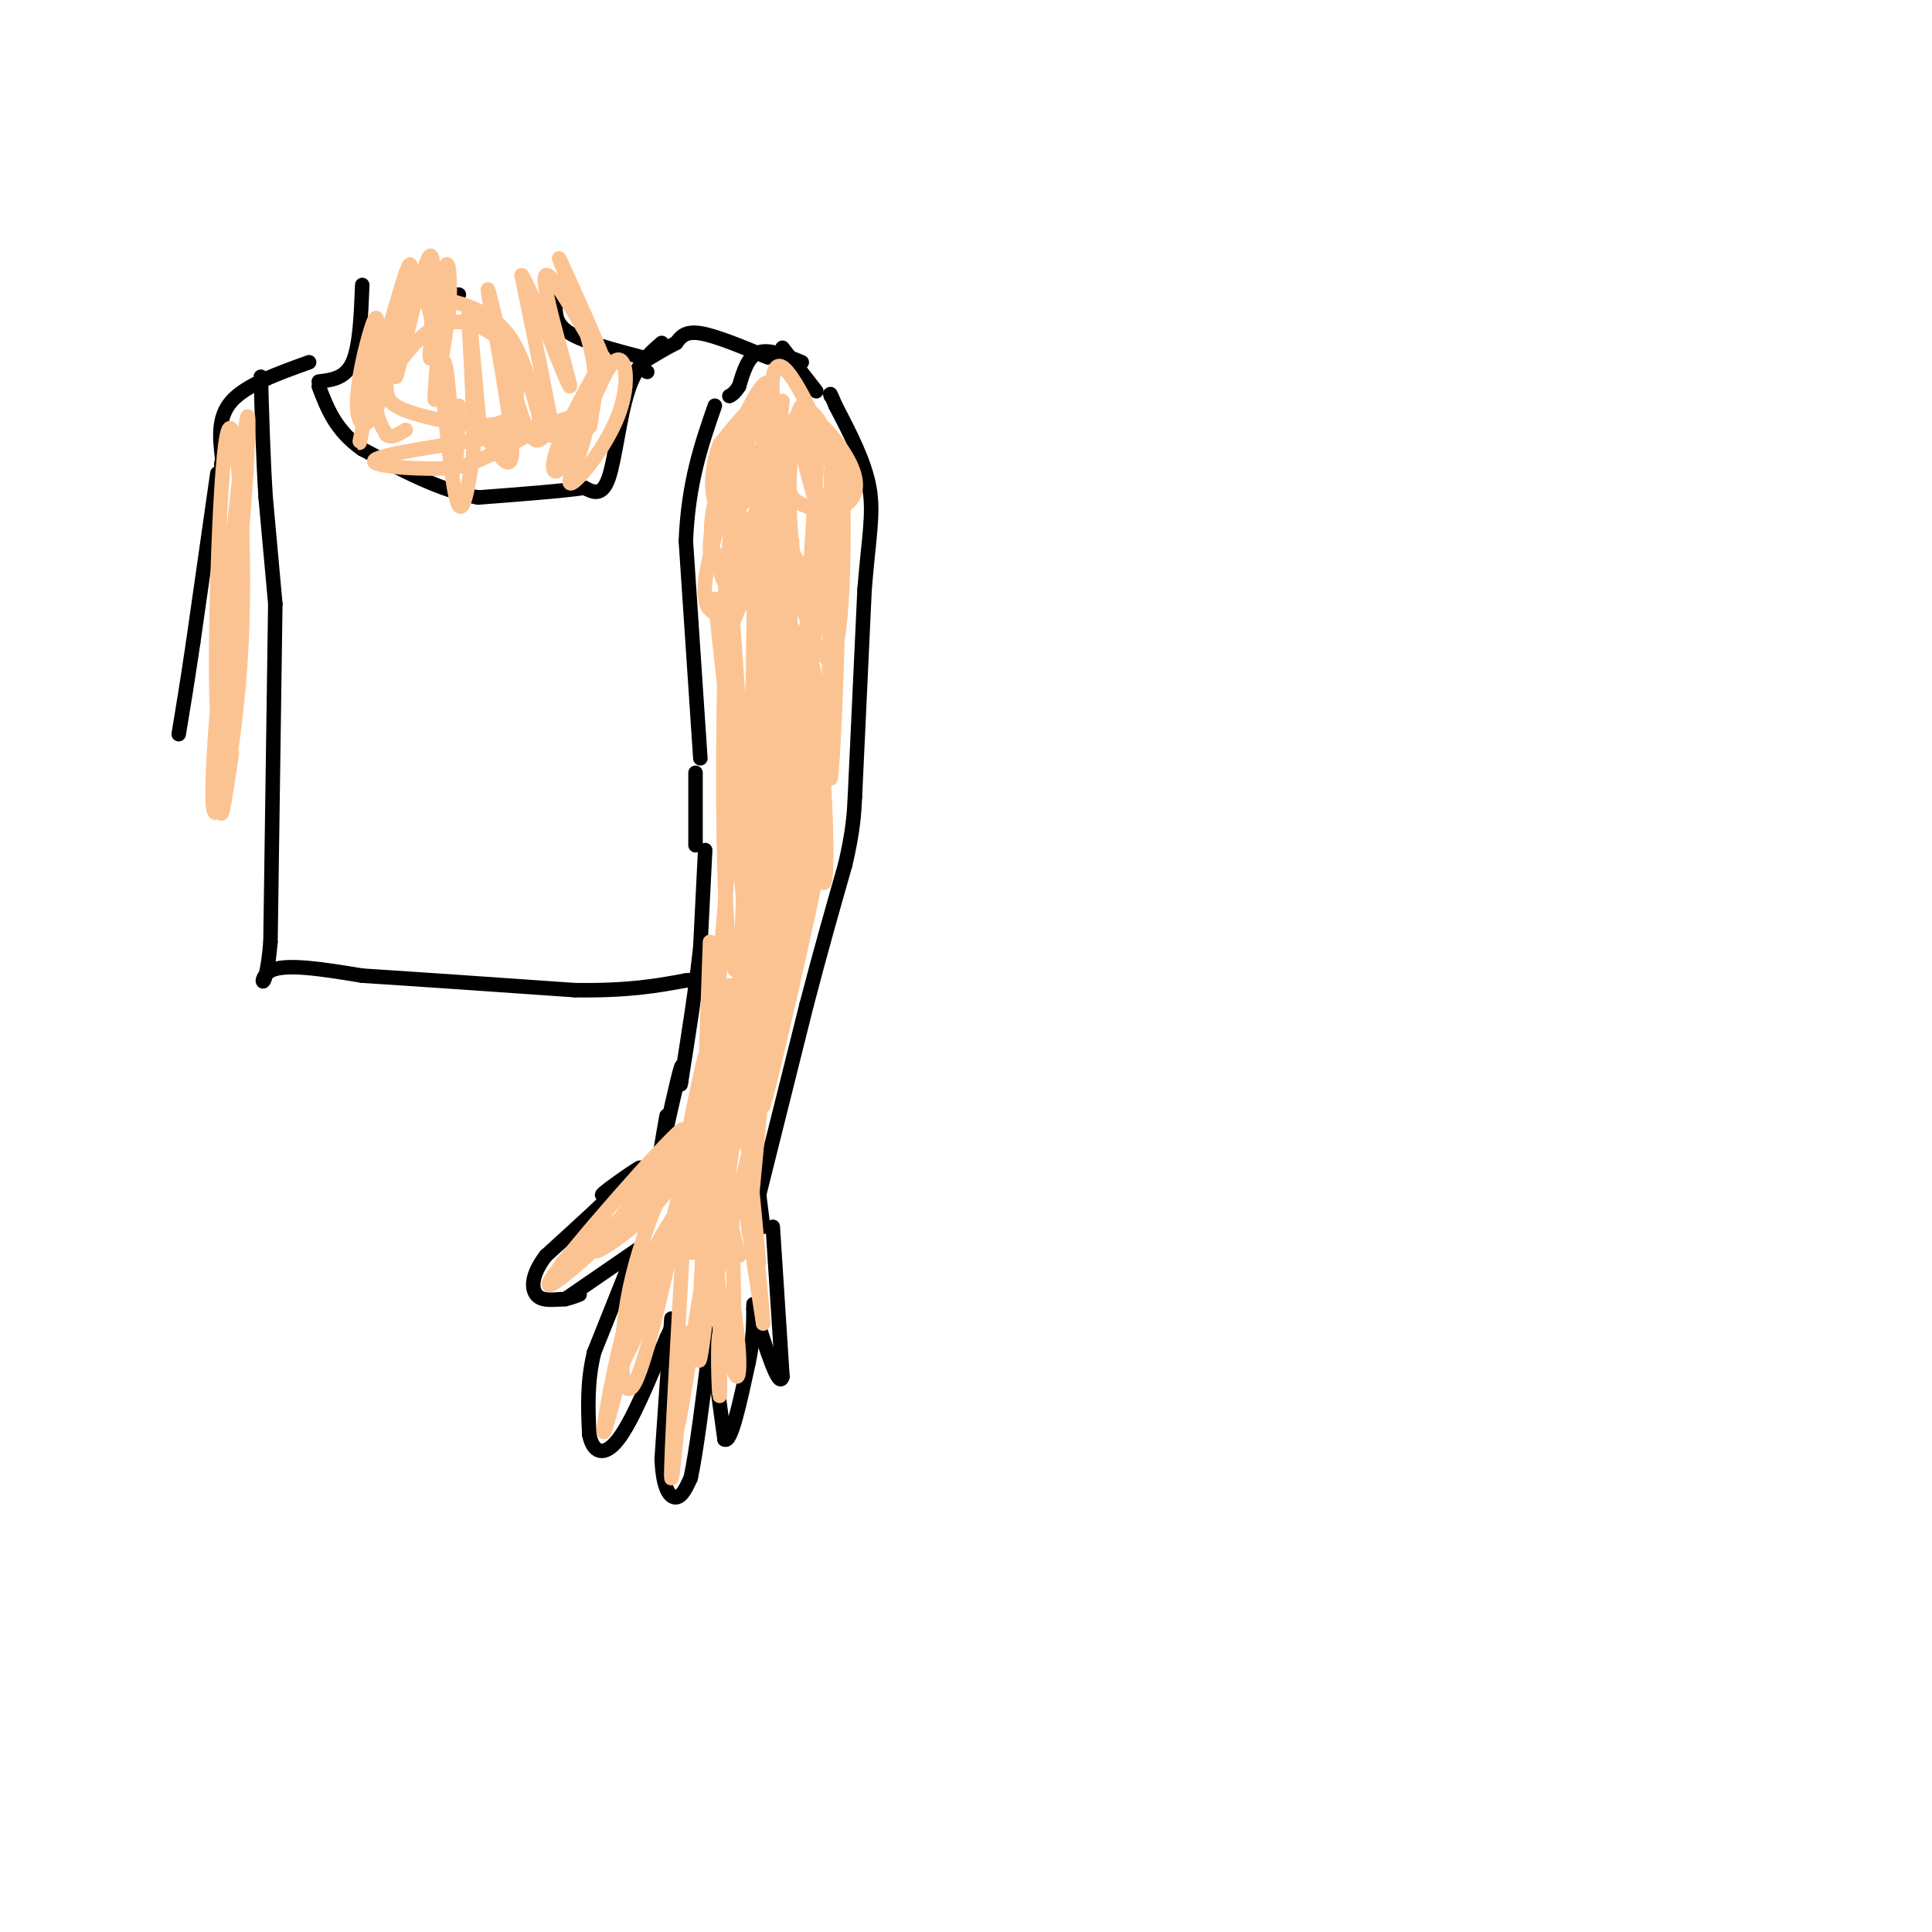 <svg viewBox='0 0 400 400' version='1.1' xmlns='http://www.w3.org/2000/svg' xmlns:xlink='http://www.w3.org/1999/xlink'><g fill='none' stroke='#000000' stroke-width='3' stroke-linecap='round' stroke-linejoin='round'><path d='M146,176c0.000,0.000 -1.000,20.000 -1,20'/><path d='M145,196c-0.833,8.000 -2.417,18.000 -4,28'/><path d='M141,224c-0.369,2.560 0.708,-5.042 0,-3c-0.708,2.042 -3.202,13.726 -4,17c-0.798,3.274 0.101,-1.863 1,-7'/><path d='M130,244c1.689,-1.422 3.378,-2.844 2,-2c-1.378,0.844 -5.822,3.956 -7,5c-1.178,1.044 0.911,0.022 3,-1'/><path d='M128,246c-2.000,2.167 -8.500,8.083 -15,14'/><path d='M113,260c-3.000,3.911 -3.000,6.689 -2,8c1.000,1.311 3.000,1.156 5,1'/><path d='M116,269c1.500,0.000 2.750,-0.500 4,-1'/><path d='M117,269c0.000,0.000 16.000,-11.000 16,-11'/><path d='M131,260c0.000,0.000 -8.000,20.000 -8,20'/><path d='M123,280c-1.500,6.167 -1.250,11.583 -1,17'/><path d='M122,297c0.733,3.800 3.067,4.800 6,1c2.933,-3.800 6.467,-12.400 10,-21'/><path d='M138,277c1.667,-3.500 0.833,-1.750 0,0'/><path d='M139,273c0.000,0.000 -2.000,29.000 -2,29'/><path d='M137,302c0.222,6.467 1.778,8.133 3,8c1.222,-0.133 2.111,-2.067 3,-4'/><path d='M143,306c1.167,-5.333 2.583,-16.667 4,-28'/><path d='M147,276c0.000,0.000 3.000,22.000 3,22'/><path d='M150,298c1.333,1.000 3.167,-7.500 5,-16'/><path d='M155,282c1.000,-4.667 1.000,-8.333 1,-12'/><path d='M160,254c0.000,0.000 2.000,31.000 2,31'/><path d='M162,285c-0.667,2.833 -3.333,-5.583 -6,-14'/><path d='M158,254c0.000,0.000 -1.000,-8.000 -1,-8'/><path d='M157,248c0.000,0.000 10.000,-40.000 10,-40'/><path d='M167,208c3.000,-11.500 5.500,-20.250 8,-29'/><path d='M175,179c1.667,-7.167 1.833,-10.583 2,-14'/><path d='M144,175c0.000,0.000 0.000,-15.000 0,-15'/><path d='M145,157c0.000,0.000 -3.000,-45.000 -3,-45'/><path d='M142,112c0.500,-12.167 3.250,-20.083 6,-28'/><path d='M177,165c0.000,0.000 2.000,-43.000 2,-43'/><path d='M179,122c0.844,-10.600 1.956,-15.600 1,-21c-0.956,-5.400 -3.978,-11.200 -7,-17'/><path d='M173,84c-1.333,-3.167 -1.167,-2.583 -1,-2'/><path d='M166,75c-3.417,-1.417 -6.833,-2.833 -9,-2c-2.167,0.833 -3.083,3.917 -4,7'/><path d='M153,80c-1.000,1.500 -1.500,1.750 -2,2'/><path d='M169,81c0.000,0.000 -7.000,-9.000 -7,-9'/><path d='M159,74c-5.417,-2.250 -10.833,-4.500 -14,-5c-3.167,-0.500 -4.083,0.750 -5,2'/><path d='M140,71c-2.000,1.000 -4.500,2.500 -7,4'/><path d='M133,75c-1.000,1.000 0.000,1.500 1,2'/><path d='M133,74c-6.000,-1.583 -12.000,-3.167 -15,-5c-3.000,-1.833 -3.000,-3.917 -3,-6'/><path d='M115,63c-0.500,-1.167 -0.250,-1.083 0,-1'/><path d='M95,61c0.000,0.000 -2.000,0.000 -2,0'/><path d='M75,59c-0.250,6.333 -0.500,12.667 -2,16c-1.500,3.333 -4.250,3.667 -7,4'/><path d='M64,75c-6.500,2.333 -13.000,4.667 -16,8c-3.000,3.333 -2.500,7.667 -2,12'/><path d='M46,95c-0.333,2.000 -0.167,1.000 0,0'/><path d='M45,98c0.000,0.000 -5.000,35.000 -5,35'/><path d='M40,133c-1.333,9.000 -2.167,14.000 -3,19'/><path d='M57,125c0.000,0.000 -1.000,70.000 -1,70'/><path d='M56,195c-1.000,12.178 -3.000,7.622 0,6c3.000,-1.622 11.000,-0.311 19,1'/><path d='M75,202c10.500,0.667 27.250,1.833 44,3'/><path d='M119,205c11.167,0.167 17.083,-0.917 23,-2'/><path d='M142,203c3.833,-0.333 1.917,-0.167 0,0'/><path d='M137,71c-2.622,2.267 -5.244,4.533 -7,10c-1.756,5.467 -2.644,14.133 -4,18c-1.356,3.867 -3.178,2.933 -5,2'/><path d='M121,101c-4.500,0.667 -13.250,1.333 -22,2'/><path d='M99,103c-7.667,-1.333 -15.833,-5.667 -24,-10'/><path d='M75,93c-5.500,-3.833 -7.250,-8.417 -9,-13'/><path d='M57,125c0.000,0.000 -2.000,-22.000 -2,-22'/><path d='M55,103c-0.500,-7.833 -0.750,-16.417 -1,-25'/></g>
<g fill='none' stroke='#FCC392' stroke-width='3' stroke-linecap='round' stroke-linejoin='round'><path d='M162,133c-0.976,22.339 -1.952,44.679 -2,36c-0.048,-8.679 0.833,-48.375 2,-48c1.167,0.375 2.619,40.821 3,49c0.381,8.179 -0.310,-15.911 -1,-40'/><path d='M164,112c-0.667,31.167 -1.333,62.333 -2,66c-0.667,3.667 -1.333,-20.167 -2,-44'/><path d='M160,129c0.167,23.500 0.333,47.000 0,46c-0.333,-1.000 -1.167,-26.500 -2,-52'/><path d='M158,127c0.000,20.167 0.000,40.333 0,44c0.000,3.667 0.000,-9.167 0,-22'/><path d='M157,139c-0.583,18.500 -1.167,37.000 -1,38c0.167,1.000 1.083,-15.500 2,-32'/><path d='M157,131c0.000,32.000 0.000,64.000 -1,62c-1.000,-2.000 -3.000,-38.000 -5,-74'/><path d='M151,118c2.250,32.000 4.500,64.000 4,65c-0.500,1.000 -3.750,-29.000 -7,-59'/><path d='M149,129c2.667,31.583 5.333,63.167 6,70c0.667,6.833 -0.667,-11.083 -2,-29'/><path d='M156,156c0.530,20.436 1.061,40.872 1,54c-0.061,13.128 -0.712,18.949 -1,4c-0.288,-14.949 -0.211,-50.667 0,-54c0.211,-3.333 0.557,25.718 -1,47c-1.557,21.282 -5.016,34.795 -6,33c-0.984,-1.795 0.508,-18.897 2,-36'/><path d='M159,175c-5.074,39.324 -10.149,78.649 -11,79c-0.851,0.351 2.521,-38.270 7,-63c4.479,-24.730 10.065,-35.569 8,-20c-2.065,15.569 -11.780,57.544 -16,71c-4.220,13.456 -2.944,-1.608 1,-17c3.944,-15.392 10.555,-31.112 13,-35c2.445,-3.888 0.722,4.056 -1,12'/><path d='M160,202c-3.897,16.028 -13.140,50.100 -14,51c-0.860,0.900 6.665,-31.370 12,-50c5.335,-18.630 8.482,-23.619 5,-8c-3.482,15.619 -13.593,51.846 -15,53c-1.407,1.154 5.890,-32.766 10,-48c4.110,-15.234 5.031,-11.781 5,-7c-0.031,4.781 -1.016,10.891 -2,17'/><path d='M161,210c-3.043,15.728 -9.651,46.547 -11,47c-1.349,0.453 2.561,-29.459 7,-51c4.439,-21.541 9.406,-34.712 7,-21c-2.406,13.712 -12.186,54.307 -12,52c0.186,-2.307 10.339,-47.516 14,-63c3.661,-15.484 0.831,-1.242 -2,13'/><path d='M164,187c-2.850,14.602 -8.974,44.606 -7,39c1.974,-5.606 12.044,-46.822 12,-45c-0.044,1.822 -10.204,46.683 -11,48c-0.796,1.317 7.773,-40.909 10,-53c2.227,-12.091 -1.886,5.955 -6,24'/><path d='M162,200c0.626,-10.415 5.190,-48.453 7,-55c1.810,-6.547 0.866,18.398 1,30c0.134,11.602 1.345,9.862 1,-3c-0.345,-12.862 -2.247,-36.848 -3,-34c-0.753,2.848 -0.358,32.528 0,38c0.358,5.472 0.679,-13.264 1,-32'/><path d='M169,144c0.634,-0.807 1.720,13.176 0,25c-1.720,11.824 -6.244,21.489 -7,25c-0.756,3.511 2.258,0.868 4,-7c1.742,-7.868 2.212,-20.962 2,-23c-0.212,-2.038 -1.106,6.981 -2,16'/><path d='M166,180c-1.000,5.167 -2.500,10.083 -4,15'/><path d='M163,178c-0.040,-16.802 -0.079,-33.603 -1,-49c-0.921,-15.397 -2.722,-29.388 -2,-14c0.722,15.388 3.967,60.156 3,56c-0.967,-4.156 -6.145,-57.234 -7,-58c-0.855,-0.766 2.613,50.781 4,66c1.387,15.219 0.694,-5.891 0,-27'/><path d='M160,152c-0.581,-21.166 -2.034,-60.582 -3,-53c-0.966,7.582 -1.447,62.161 -1,65c0.447,2.839 1.821,-46.064 1,-63c-0.821,-16.936 -3.836,-1.906 -5,9c-1.164,10.906 -0.475,17.687 0,15c0.475,-2.687 0.738,-14.844 1,-27'/><path d='M153,98c-0.787,2.859 -3.255,23.507 -3,30c0.255,6.493 3.234,-1.169 6,-14c2.766,-12.831 5.318,-30.833 3,-30c-2.318,0.833 -9.508,20.499 -12,31c-2.492,10.501 -0.287,11.835 2,12c2.287,0.165 4.654,-0.840 7,-5c2.346,-4.160 4.670,-11.474 5,-18c0.330,-6.526 -1.335,-12.263 -3,-18'/><path d='M158,86c-1.600,-2.161 -4.099,1.435 -6,6c-1.901,4.565 -3.204,10.099 -4,14c-0.796,3.901 -1.085,6.169 -1,8c0.085,1.831 0.545,3.224 3,1c2.455,-2.224 6.907,-8.064 9,-15c2.093,-6.936 1.828,-14.969 -1,-14c-2.828,0.969 -8.219,10.939 -10,18c-1.781,7.061 0.048,11.212 1,14c0.952,2.788 1.025,4.212 3,1c1.975,-3.212 5.850,-11.061 7,-18c1.150,-6.939 -0.425,-12.970 -2,-19'/><path d='M157,82c-1.898,2.016 -5.644,16.556 -6,22c-0.356,5.444 2.678,1.793 5,-5c2.322,-6.793 3.932,-16.728 2,-15c-1.932,1.728 -7.404,15.121 -9,21c-1.596,5.879 0.686,4.246 3,1c2.314,-3.246 4.662,-8.105 6,-13c1.338,-4.895 1.668,-9.827 0,-10c-1.668,-0.173 -5.334,4.414 -9,9'/><path d='M149,92c-1.901,4.752 -2.152,12.131 0,13c2.152,0.869 6.707,-4.771 9,-10c2.293,-5.229 2.323,-10.047 2,-13c-0.323,-2.953 -0.999,-4.040 -3,-1c-2.001,3.040 -5.326,10.207 -7,15c-1.674,4.793 -1.697,7.213 -1,9c0.697,1.787 2.115,2.943 4,3c1.885,0.057 4.238,-0.985 6,-7c1.762,-6.015 2.932,-17.004 3,-18c0.068,-0.996 -0.966,8.002 -2,17'/><path d='M160,100c0.792,6.837 3.773,15.429 6,17c2.227,1.571 3.701,-3.879 3,-12c-0.701,-8.121 -3.575,-18.915 -5,-17c-1.425,1.915 -1.400,16.537 -1,25c0.400,8.463 1.177,10.767 3,8c1.823,-2.767 4.693,-10.603 6,-16c1.307,-5.397 1.051,-8.354 0,-12c-1.051,-3.646 -2.898,-7.982 -5,-8c-2.102,-0.018 -4.458,4.280 -5,8c-0.542,3.720 0.729,6.860 2,10'/><path d='M164,103c2.283,2.321 6.989,3.123 10,2c3.011,-1.123 4.326,-4.171 2,-9c-2.326,-4.829 -8.295,-11.439 -10,-10c-1.705,1.439 0.852,10.926 2,15c1.148,4.074 0.888,2.735 2,2c1.112,-0.735 3.597,-0.867 2,-7c-1.597,-6.133 -7.276,-18.267 -10,-20c-2.724,-1.733 -2.493,6.933 -1,12c1.493,5.067 4.246,6.533 7,8'/><path d='M168,96c0.891,-2.679 -0.382,-13.378 -2,-12c-1.618,1.378 -3.583,14.833 -2,29c1.583,14.167 6.713,29.045 9,21c2.287,-8.045 1.731,-39.012 1,-38c-0.731,1.012 -1.637,34.003 -2,43c-0.363,8.997 -0.181,-6.002 0,-21'/><path d='M172,118c0.057,-11.444 0.200,-29.553 0,-15c-0.200,14.553 -0.744,61.767 0,58c0.744,-3.767 2.777,-58.514 1,-58c-1.777,0.514 -7.365,56.290 -9,70c-1.635,13.710 0.682,-14.645 3,-43'/><path d='M167,130c1.250,-19.179 2.875,-45.625 2,-32c-0.875,13.625 -4.250,67.321 -5,81c-0.750,13.679 1.125,-12.661 3,-39'/><path d='M165,166c-3.922,31.737 -7.844,63.474 -8,49c-0.156,-14.474 3.453,-75.158 3,-70c-0.453,5.158 -4.968,76.158 -6,79c-1.032,2.842 1.419,-62.474 2,-81c0.581,-18.526 -0.710,9.737 -2,38'/><path d='M154,181c-0.708,21.088 -1.478,54.807 -1,42c0.478,-12.807 2.206,-72.140 1,-73c-1.206,-0.860 -5.344,56.754 -7,74c-1.656,17.246 -0.828,-5.877 0,-29'/><path d='M149,201c0.000,0.000 -1.000,27.000 -1,27'/><path d='M149,196c-3.792,35.423 -7.583,70.845 -5,62c2.583,-8.845 11.542,-61.958 11,-63c-0.542,-1.042 -10.583,49.988 -13,61c-2.417,11.012 2.792,-17.994 8,-47'/><path d='M150,209c-0.869,3.762 -7.042,36.667 -8,40c-0.958,3.333 3.298,-22.905 4,-29c0.702,-6.095 -2.149,7.952 -5,22'/><path d='M141,243c-2.898,3.737 -5.796,7.474 -10,11c-4.204,3.526 -9.715,6.842 -7,4c2.715,-2.842 13.654,-11.842 12,-11c-1.654,0.842 -15.901,11.526 -19,14c-3.099,2.474 4.951,-3.263 13,-9'/><path d='M130,252c-3.552,3.848 -18.931,17.970 -16,13c2.931,-4.970 24.174,-29.030 27,-31c2.826,-1.970 -12.764,18.152 -16,23c-3.236,4.848 5.882,-5.576 15,-16'/><path d='M140,241c4.167,-5.000 7.083,-9.500 10,-14'/><path d='M142,245c-4.228,19.304 -8.456,38.608 -11,42c-2.544,3.392 -3.403,-9.127 0,-23c3.403,-13.873 11.067,-29.100 11,-24c-0.067,5.100 -7.864,30.527 -11,38c-3.136,7.473 -1.610,-3.008 1,-11c2.610,-7.992 6.305,-13.496 10,-19'/><path d='M142,248c-2.106,6.775 -12.371,33.213 -15,39c-2.629,5.787 2.378,-9.078 4,-15c1.622,-5.922 -0.140,-2.902 -2,4c-1.860,6.902 -3.817,17.686 -4,20c-0.183,2.314 1.409,-3.843 3,-10'/><path d='M146,249c-0.976,18.232 -1.952,36.464 -1,32c0.952,-4.464 3.833,-31.625 3,-30c-0.833,1.625 -5.381,32.036 -7,41c-1.619,8.964 -0.310,-3.518 1,-16'/><path d='M142,276c-0.644,6.800 -2.756,31.800 -3,30c-0.244,-1.800 1.378,-30.400 3,-59'/><path d='M142,247c0.431,-12.694 0.008,-14.929 1,-7c0.992,7.929 3.400,26.022 5,25c1.600,-1.022 2.392,-21.160 3,-20c0.608,1.160 1.031,23.617 1,31c-0.031,7.383 -0.515,-0.309 -1,-8'/><path d='M152,271c0.445,3.509 0.890,7.018 1,10c0.110,2.982 -0.115,5.439 -1,3c-0.885,-2.439 -2.431,-9.772 -3,-8c-0.569,1.772 -0.163,12.649 0,13c0.163,0.351 0.081,-9.825 0,-20'/><path d='M149,269c-0.711,-10.178 -2.489,-25.622 -2,-28c0.489,-2.378 3.244,8.311 6,19'/><path d='M154,248c0.000,0.000 4.000,26.000 4,26'/><path d='M158,274c-0.119,-3.595 -2.417,-25.583 -3,-30c-0.583,-4.417 0.548,8.738 1,13c0.452,4.262 0.226,-0.369 0,-5'/><path d='M156,255c0.667,4.667 1.333,9.333 1,5c-0.333,-4.333 -1.667,-17.667 -3,-31'/><path d='M155,255c0.000,0.000 5.000,-53.000 5,-53'/><path d='M158,229c0.000,0.000 9.000,-62.000 9,-62'/><path d='M159,164c-0.655,9.907 -1.310,19.814 -1,10c0.310,-9.814 1.584,-39.348 1,-35c-0.584,4.348 -3.027,42.580 -5,56c-1.973,13.420 -3.477,2.030 -4,-15c-0.523,-17.030 -0.064,-39.700 0,-40c0.064,-0.300 -0.267,21.772 0,30c0.267,8.228 1.134,2.614 2,-3'/><path d='M152,167c0.500,-2.500 0.750,-7.250 1,-12'/><path d='M95,84c-0.276,7.380 -0.552,14.761 -1,11c-0.448,-3.761 -1.068,-18.662 -2,-20c-0.932,-1.338 -2.178,10.889 -2,7c0.178,-3.889 1.779,-23.893 2,-26c0.221,-2.107 -0.937,13.684 -1,18c-0.063,4.316 0.968,-2.842 2,-10'/><path d='M93,64c0.301,-4.935 0.053,-12.272 -1,-8c-1.053,4.272 -2.912,20.153 -3,18c-0.088,-2.153 1.595,-22.340 0,-21c-1.595,1.340 -6.468,24.207 -7,25c-0.532,0.793 3.277,-20.488 3,-23c-0.277,-2.512 -4.638,13.744 -9,30'/><path d='M76,85c-1.821,6.815 -1.874,8.854 -1,4c0.874,-4.854 2.676,-16.599 3,-21c0.324,-4.401 -0.830,-1.456 -2,3c-1.170,4.456 -2.358,10.423 -2,14c0.358,3.577 2.261,4.763 5,-3c2.739,-7.763 6.314,-24.475 9,-20c2.686,4.475 4.482,30.136 6,39c1.518,8.864 2.759,0.932 4,-7'/><path d='M98,94c0.274,-8.817 -1.041,-27.360 -1,-29c0.041,-1.640 1.438,13.623 2,20c0.562,6.377 0.289,3.869 2,6c1.711,2.131 5.405,8.901 5,1c-0.405,-7.901 -4.910,-30.474 -5,-32c-0.090,-1.526 4.234,17.993 7,26c2.766,8.007 3.976,4.502 5,4c1.024,-0.502 1.864,1.999 1,-3c-0.864,-4.999 -3.432,-17.500 -6,-30'/><path d='M108,57c1.881,2.364 9.585,23.274 10,23c0.415,-0.274 -6.458,-21.731 -5,-23c1.458,-1.269 11.246,17.649 12,18c0.754,0.351 -7.528,-17.867 -9,-21c-1.472,-3.133 3.865,8.819 6,17c2.135,8.181 1.067,12.590 0,17'/><path d='M122,88c0.167,1.667 0.583,-2.667 1,-7'/><path d='M125,74c-4.327,7.826 -8.654,15.651 -10,20c-1.346,4.349 0.288,5.220 3,0c2.712,-5.220 6.500,-16.531 9,-19c2.500,-2.469 3.711,3.905 1,11c-2.711,7.095 -9.345,14.910 -10,14c-0.655,-0.910 4.670,-10.546 3,-13c-1.670,-2.454 -10.335,2.273 -19,7'/><path d='M102,94c-4.233,1.813 -5.314,2.846 -11,3c-5.686,0.154 -15.976,-0.571 -13,-2c2.976,-1.429 19.218,-3.561 27,-5c7.782,-1.439 7.105,-2.185 6,-6c-1.105,-3.815 -2.636,-10.700 -6,-15c-3.364,-4.300 -8.560,-6.017 -13,-7c-4.440,-0.983 -8.124,-1.233 -10,2c-1.876,3.233 -1.944,9.949 -2,14c-0.056,4.051 -0.100,5.439 4,7c4.100,1.561 12.345,3.297 17,3c4.655,-0.297 5.722,-2.626 6,-6c0.278,-3.374 -0.232,-7.794 -3,-11c-2.768,-3.206 -7.793,-5.200 -12,-4c-4.207,1.200 -7.594,5.592 -10,9c-2.406,3.408 -3.830,5.831 -4,8c-0.170,2.169 0.915,4.085 2,6'/><path d='M80,90c1.000,0.833 2.500,-0.083 4,-1'/><path d='M51,93c-2.610,30.172 -5.221,60.344 -6,54c-0.779,-6.344 0.272,-49.206 2,-57c1.728,-7.794 4.133,19.478 3,43c-1.133,23.522 -5.805,43.294 -6,32c-0.195,-11.294 4.087,-53.656 6,-70c1.913,-16.344 1.456,-6.672 1,3'/><path d='M51,98c-1.044,14.956 -4.156,50.844 -5,64c-0.844,13.156 0.578,3.578 2,-6'/></g>
</svg>